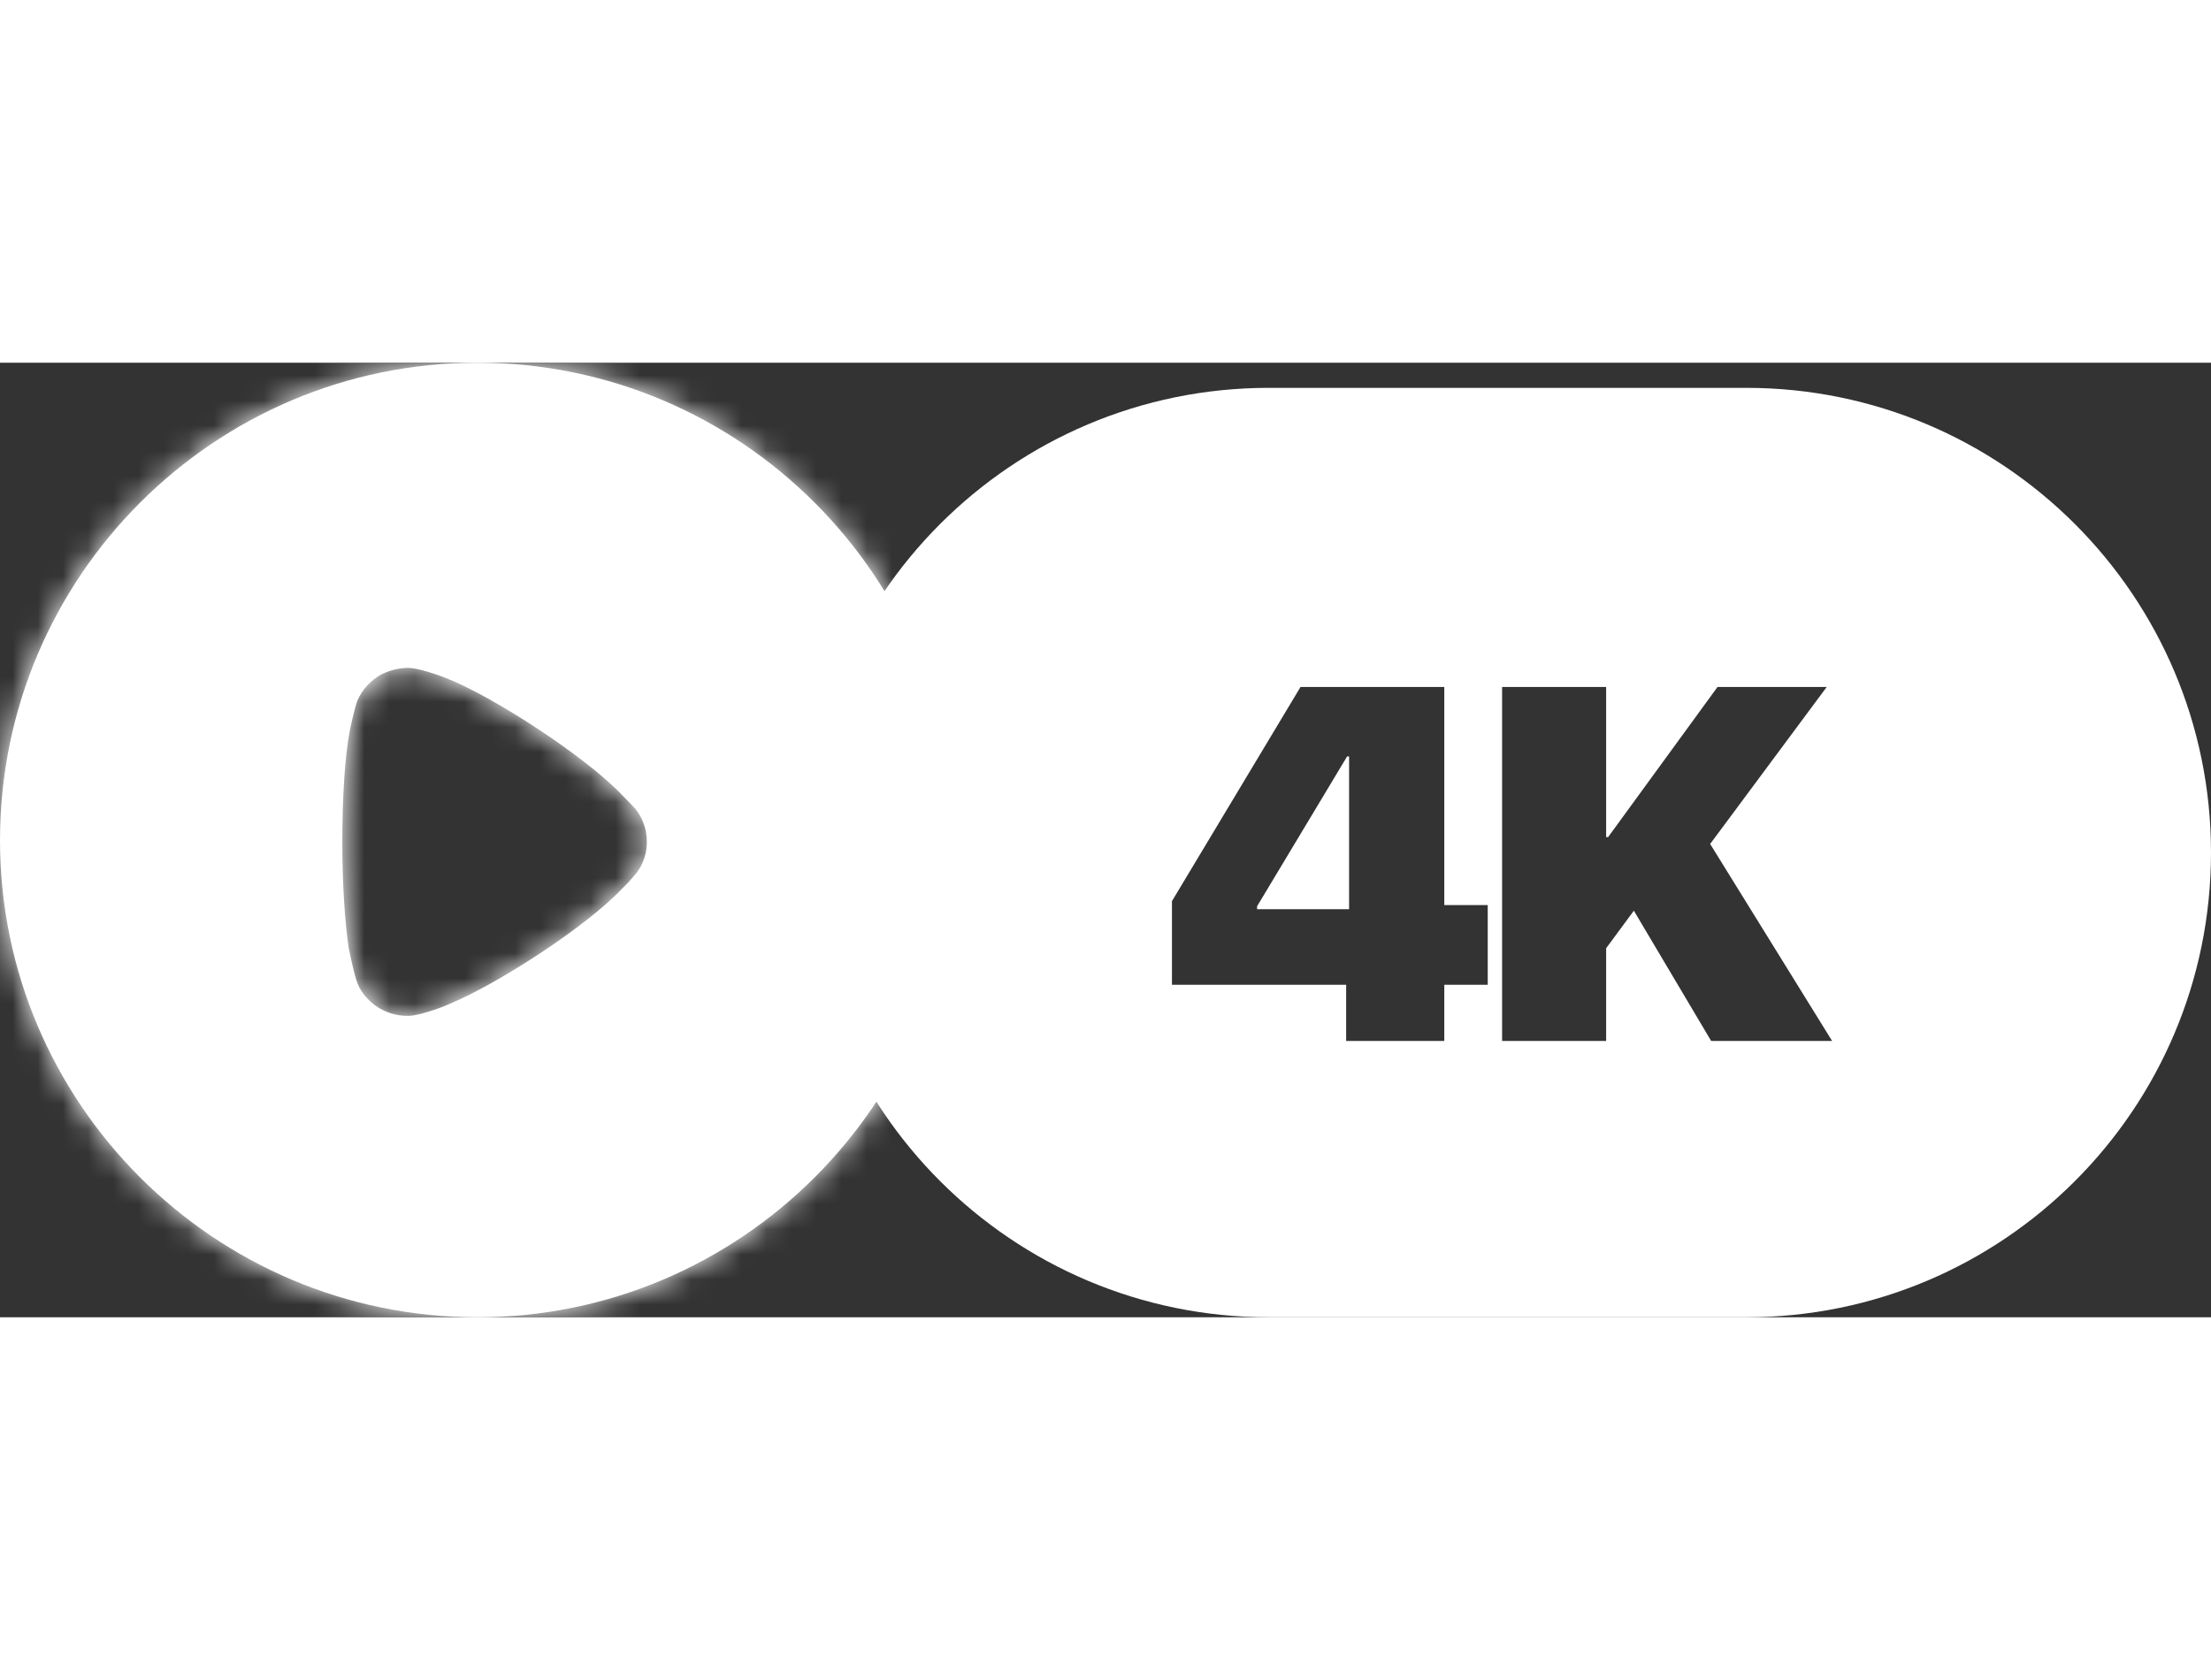   <svg xmlns="http://www.w3.org/2000/svg" width="50" height="38" viewBox="0 0 88 38" fill="none">
    <rect x="0" y="0" width="88" height="38" fill="#333333" stroke="none"/>
    <g clip-path="url(#clip0_229_57)">
      <mask id="path-1-inside-1_229_57" fill="white">
        <path fill-rule="evenodd" clip-rule="evenodd"
          d="M19 38C29.472 38 38 29.476 38 19.009C38 8.524 29.472 0 19 0C8.528 0 0 8.524 0 19.009C0 29.476 8.528 38 19 38ZM25.332 20.311C25.608 19.959 25.745 19.52 25.745 19.082C25.745 18.594 25.591 18.14 25.298 17.77C25.272 17.745 25.219 17.689 25.151 17.615C25.037 17.494 24.88 17.327 24.73 17.18C23.318 15.699 19.634 13.276 17.705 12.535C17.413 12.417 16.672 12.166 16.276 12.148C15.898 12.148 15.536 12.234 15.192 12.4C14.761 12.636 14.417 13.008 14.228 13.444C14.107 13.747 13.918 14.656 13.918 14.673C13.728 15.666 13.625 17.283 13.625 19.066C13.625 20.765 13.728 22.314 13.883 23.326C13.888 23.329 13.903 23.403 13.926 23.517C13.996 23.859 14.142 24.566 14.296 24.857C14.675 25.564 15.415 26 16.207 26H16.276C16.793 25.985 17.878 25.546 17.878 25.529C19.703 24.79 23.301 22.484 24.747 20.951L24.85 20.85C25.04 20.665 25.281 20.38 25.332 20.311Z" />
      </mask>
      <path fill-rule="evenodd" clip-rule="evenodd"
        d="M19 38C29.472 38 38 29.476 38 19.009C38 8.524 29.472 0 19 0C8.528 0 0 8.524 0 19.009C0 29.476 8.528 38 19 38ZM25.332 20.311C25.608 19.959 25.745 19.52 25.745 19.082C25.745 18.594 25.591 18.14 25.298 17.77C25.272 17.745 25.219 17.689 25.151 17.615C25.037 17.494 24.88 17.327 24.73 17.18C23.318 15.699 19.634 13.276 17.705 12.535C17.413 12.417 16.672 12.166 16.276 12.148C15.898 12.148 15.536 12.234 15.192 12.4C14.761 12.636 14.417 13.008 14.228 13.444C14.107 13.747 13.918 14.656 13.918 14.673C13.728 15.666 13.625 17.283 13.625 19.066C13.625 20.765 13.728 22.314 13.883 23.326C13.888 23.329 13.903 23.403 13.926 23.517C13.996 23.859 14.142 24.566 14.296 24.857C14.675 25.564 15.415 26 16.207 26H16.276C16.793 25.985 17.878 25.546 17.878 25.529C19.703 24.79 23.301 22.484 24.747 20.951L24.85 20.85C25.04 20.665 25.281 20.38 25.332 20.311Z"
        fill="white" />
      <path
        d="M25.332 20.311L20.845 16.797L20.806 16.846L20.769 16.896L25.332 20.311ZM25.298 17.77L29.77 14.235L29.521 13.92L29.23 13.643L25.298 17.77ZM25.151 17.615L20.995 21.517L20.995 21.517L25.151 17.615ZM24.73 17.18L20.604 21.113L20.673 21.186L20.745 21.256L24.73 17.18ZM17.705 12.535L15.577 17.823L15.619 17.84L15.662 17.856L17.705 12.535ZM16.276 12.148L16.543 6.454L16.41 6.448H16.276V12.148ZM15.192 12.4L12.709 7.27L12.58 7.332L12.454 7.401L15.192 12.4ZM14.228 13.444L9 11.173L8.964 11.254L8.931 11.337L14.228 13.444ZM13.918 14.673L19.517 15.74L19.618 15.211V14.673H13.918ZM13.883 23.326L8.249 24.189L8.563 26.236L10.118 27.605L13.883 23.326ZM13.926 23.517L8.343 24.664L8.343 24.664L13.926 23.517ZM14.296 24.857L9.263 27.532L9.268 27.541L9.272 27.549L14.296 24.857ZM16.276 26V31.7H16.36L16.444 31.698L16.276 26ZM17.878 25.529L15.738 20.245L12.178 21.687V25.529H17.878ZM24.747 20.951L20.762 16.875L20.68 16.956L20.6 17.04L24.747 20.951ZM24.85 20.85L28.835 24.926L28.835 24.925L24.85 20.85ZM32.3 19.009C32.3 26.326 26.327 32.3 19 32.3V43.7C32.617 43.7 43.7 32.627 43.7 19.009H32.3ZM19 5.7C26.323 5.7 32.3 11.671 32.3 19.009H43.7C43.7 5.377 32.621 -5.7 19 -5.7V5.7ZM5.7 19.009C5.7 11.671 11.677 5.7 19 5.7V-5.7C5.379 -5.7 -5.7 5.377 -5.7 19.009H5.7ZM19 32.3C11.673 32.3 5.7 26.326 5.7 19.009H-5.7C-5.7 32.627 5.383 43.7 19 43.7V32.3ZM20.046 19.082C20.046 18.354 20.271 17.53 20.845 16.797L29.82 23.825C30.945 22.389 31.445 20.686 31.445 19.082H20.046ZM20.826 21.304C20.294 20.631 20.046 19.83 20.046 19.082H31.445C31.445 17.359 30.887 15.648 29.77 14.235L20.826 21.304ZM20.995 21.517C21.025 21.549 21.07 21.597 21.111 21.64C21.13 21.66 21.239 21.775 21.365 21.896L29.23 13.643C29.266 13.678 29.294 13.705 29.311 13.722C29.328 13.739 29.341 13.752 29.349 13.761C29.364 13.776 29.372 13.784 29.369 13.781C29.366 13.778 29.36 13.772 29.349 13.759C29.337 13.747 29.324 13.733 29.306 13.714L20.995 21.517ZM20.745 21.256C20.761 21.272 20.792 21.303 20.841 21.354C20.889 21.404 20.936 21.454 20.995 21.517L29.306 13.714C29.206 13.607 28.966 13.351 28.714 13.105L20.745 21.256ZM15.662 17.856C16.048 18.004 17.045 18.528 18.271 19.337C19.507 20.153 20.35 20.846 20.604 21.113L28.856 13.248C27.698 12.033 25.993 10.775 24.551 9.823C23.1 8.865 21.291 7.806 19.749 7.214L15.662 17.856ZM16.01 17.842C15.813 17.832 15.666 17.813 15.589 17.801C15.506 17.789 15.449 17.777 15.424 17.772C15.379 17.762 15.377 17.759 15.422 17.773C15.461 17.784 15.508 17.799 15.552 17.814C15.601 17.832 15.611 17.836 15.577 17.823L19.834 7.247C19.507 7.116 19.074 6.964 18.638 6.836C18.332 6.746 17.48 6.498 16.543 6.454L16.01 17.842ZM17.675 17.531C17.276 17.724 16.792 17.848 16.276 17.848V6.448C15.003 6.448 13.796 6.744 12.709 7.27L17.675 17.531ZM19.456 15.715C19.121 16.486 18.564 17.052 17.929 17.4L12.454 7.401C10.958 8.22 9.713 9.53 9 11.173L19.456 15.715ZM19.618 14.673C19.618 14.828 19.611 14.952 19.607 15.025C19.602 15.105 19.596 15.17 19.592 15.216C19.583 15.306 19.574 15.378 19.569 15.417C19.558 15.497 19.548 15.559 19.544 15.585C19.535 15.642 19.527 15.684 19.525 15.697C19.521 15.715 19.519 15.728 19.518 15.734C19.516 15.74 19.515 15.745 19.515 15.746C19.515 15.748 19.518 15.733 19.524 15.702C19.537 15.642 19.556 15.554 19.578 15.462C19.601 15.365 19.619 15.293 19.63 15.252C19.635 15.232 19.633 15.241 19.624 15.272C19.619 15.289 19.585 15.397 19.524 15.551L8.931 11.337C8.684 11.957 8.517 12.696 8.477 12.869C8.436 13.044 8.4 13.206 8.374 13.33C8.361 13.391 8.348 13.453 8.337 13.509C8.332 13.534 8.324 13.575 8.315 13.622C8.311 13.642 8.302 13.691 8.292 13.752C8.288 13.78 8.278 13.844 8.267 13.925C8.262 13.965 8.252 14.037 8.244 14.128C8.238 14.186 8.218 14.399 8.218 14.673H19.618ZM19.325 19.066C19.325 17.392 19.429 16.2 19.517 15.74L8.319 13.605C8.028 15.131 7.925 17.174 7.925 19.066H19.325ZM19.517 22.462C19.421 21.831 19.325 20.592 19.325 19.066H7.925C7.925 20.939 8.036 22.797 8.249 24.189L19.517 22.462ZM19.509 22.37C19.501 22.329 19.483 22.239 19.466 22.162C19.459 22.132 19.437 22.03 19.406 21.91C19.393 21.862 19.353 21.708 19.289 21.516C19.26 21.429 19.188 21.219 19.071 20.962C19.012 20.834 18.904 20.609 18.742 20.345C18.616 20.139 18.267 19.59 17.649 19.046L10.118 27.605C9.5 27.061 9.152 26.513 9.025 26.307C8.863 26.043 8.756 25.82 8.698 25.692C8.581 25.436 8.51 25.228 8.482 25.144C8.419 24.958 8.381 24.811 8.371 24.772C8.356 24.712 8.345 24.666 8.34 24.646C8.334 24.622 8.331 24.605 8.329 24.598C8.327 24.587 8.328 24.59 8.343 24.664L19.509 22.37ZM19.33 22.183C19.388 22.291 19.432 22.384 19.464 22.455C19.496 22.527 19.521 22.588 19.54 22.634C19.575 22.724 19.597 22.788 19.605 22.816C19.615 22.845 19.619 22.86 19.618 22.855C19.617 22.851 19.613 22.838 19.607 22.814C19.594 22.764 19.579 22.698 19.561 22.616C19.543 22.534 19.527 22.456 19.509 22.37L8.343 24.664C8.376 24.824 8.453 25.203 8.552 25.598C8.605 25.808 8.819 26.696 9.263 27.532L19.33 22.183ZM16.207 20.3C17.495 20.3 18.697 21.001 19.321 22.165L9.272 27.549C10.653 30.127 13.336 31.7 16.207 31.7V20.3ZM16.276 20.3H16.207V31.7H16.276V20.3ZM12.178 25.529C12.178 23.742 13.005 22.541 13.253 22.197C13.592 21.726 13.928 21.413 14.086 21.273C14.416 20.979 14.707 20.791 14.799 20.732C15.027 20.586 15.215 20.49 15.261 20.466C15.393 20.398 15.494 20.354 15.512 20.346C15.573 20.318 15.604 20.307 15.588 20.313C15.567 20.321 15.509 20.343 15.441 20.367C15.365 20.392 15.338 20.398 15.362 20.392C15.376 20.389 15.437 20.374 15.535 20.357C15.62 20.343 15.825 20.311 16.109 20.302L16.444 31.698C17.667 31.662 18.823 31.257 19.101 31.163C19.368 31.073 19.613 30.981 19.812 30.902C19.906 30.864 20.025 30.815 20.148 30.761C20.197 30.739 20.321 30.683 20.47 30.607C20.523 30.579 20.717 30.48 20.95 30.331C21.043 30.271 21.336 30.082 21.668 29.787C21.826 29.646 22.162 29.333 22.502 28.861C22.75 28.517 23.578 27.316 23.578 25.529H12.178ZM20.6 17.04C20.343 17.313 19.53 17.981 18.322 18.775C17.141 19.552 16.145 20.081 15.738 20.245L20.017 30.812C21.435 30.238 23.15 29.244 24.586 28.3C25.995 27.373 27.705 26.122 28.894 24.862L20.6 17.04ZM20.866 16.774L20.762 16.875L28.732 25.026L28.835 24.926L20.866 16.774ZM20.769 16.896C20.8 16.854 20.825 16.822 20.838 16.806C20.852 16.788 20.863 16.774 20.87 16.766C20.877 16.757 20.881 16.751 20.884 16.748C20.887 16.745 20.888 16.743 20.889 16.743C20.889 16.743 20.886 16.746 20.88 16.752C20.875 16.759 20.868 16.766 20.861 16.775C20.845 16.793 20.832 16.807 20.825 16.814C20.822 16.818 20.823 16.817 20.828 16.811C20.833 16.806 20.846 16.793 20.866 16.774L28.835 24.925C29.227 24.542 29.663 24.038 29.896 23.727L20.769 16.896Z"
        fill="white" mask="url(#path-1-inside-1_229_57)" />
      <path fill-rule="evenodd" clip-rule="evenodd"
        d="M50.5 1C40.283 1 32 9.283 32 19.5C32 29.717 40.283 38 50.5 38H69.5C79.717 38 88 29.717 88 19.5C88 9.283 79.717 1 69.5 1H50.5ZM53.578 24.764V27H57.484V24.764H59.213V21.59H57.484V12.908H51.762L46.645 21.434V24.764H53.578ZM53.695 21.756H50.033V21.639L53.617 15.672H53.695V21.756ZM59.785 12.908V27H63.926V23.309L65.029 21.814L68.106 27H72.92L68.066 19.158L72.705 12.908H68.359L64.004 18.885H63.926V12.908H59.785Z"
        fill="white" />
    </g>
    <defs>
      <clipPath id="clip0_229_57">
        <rect width="88" height="38" fill="white" />
      </clipPath>
    </defs>
  </svg>
